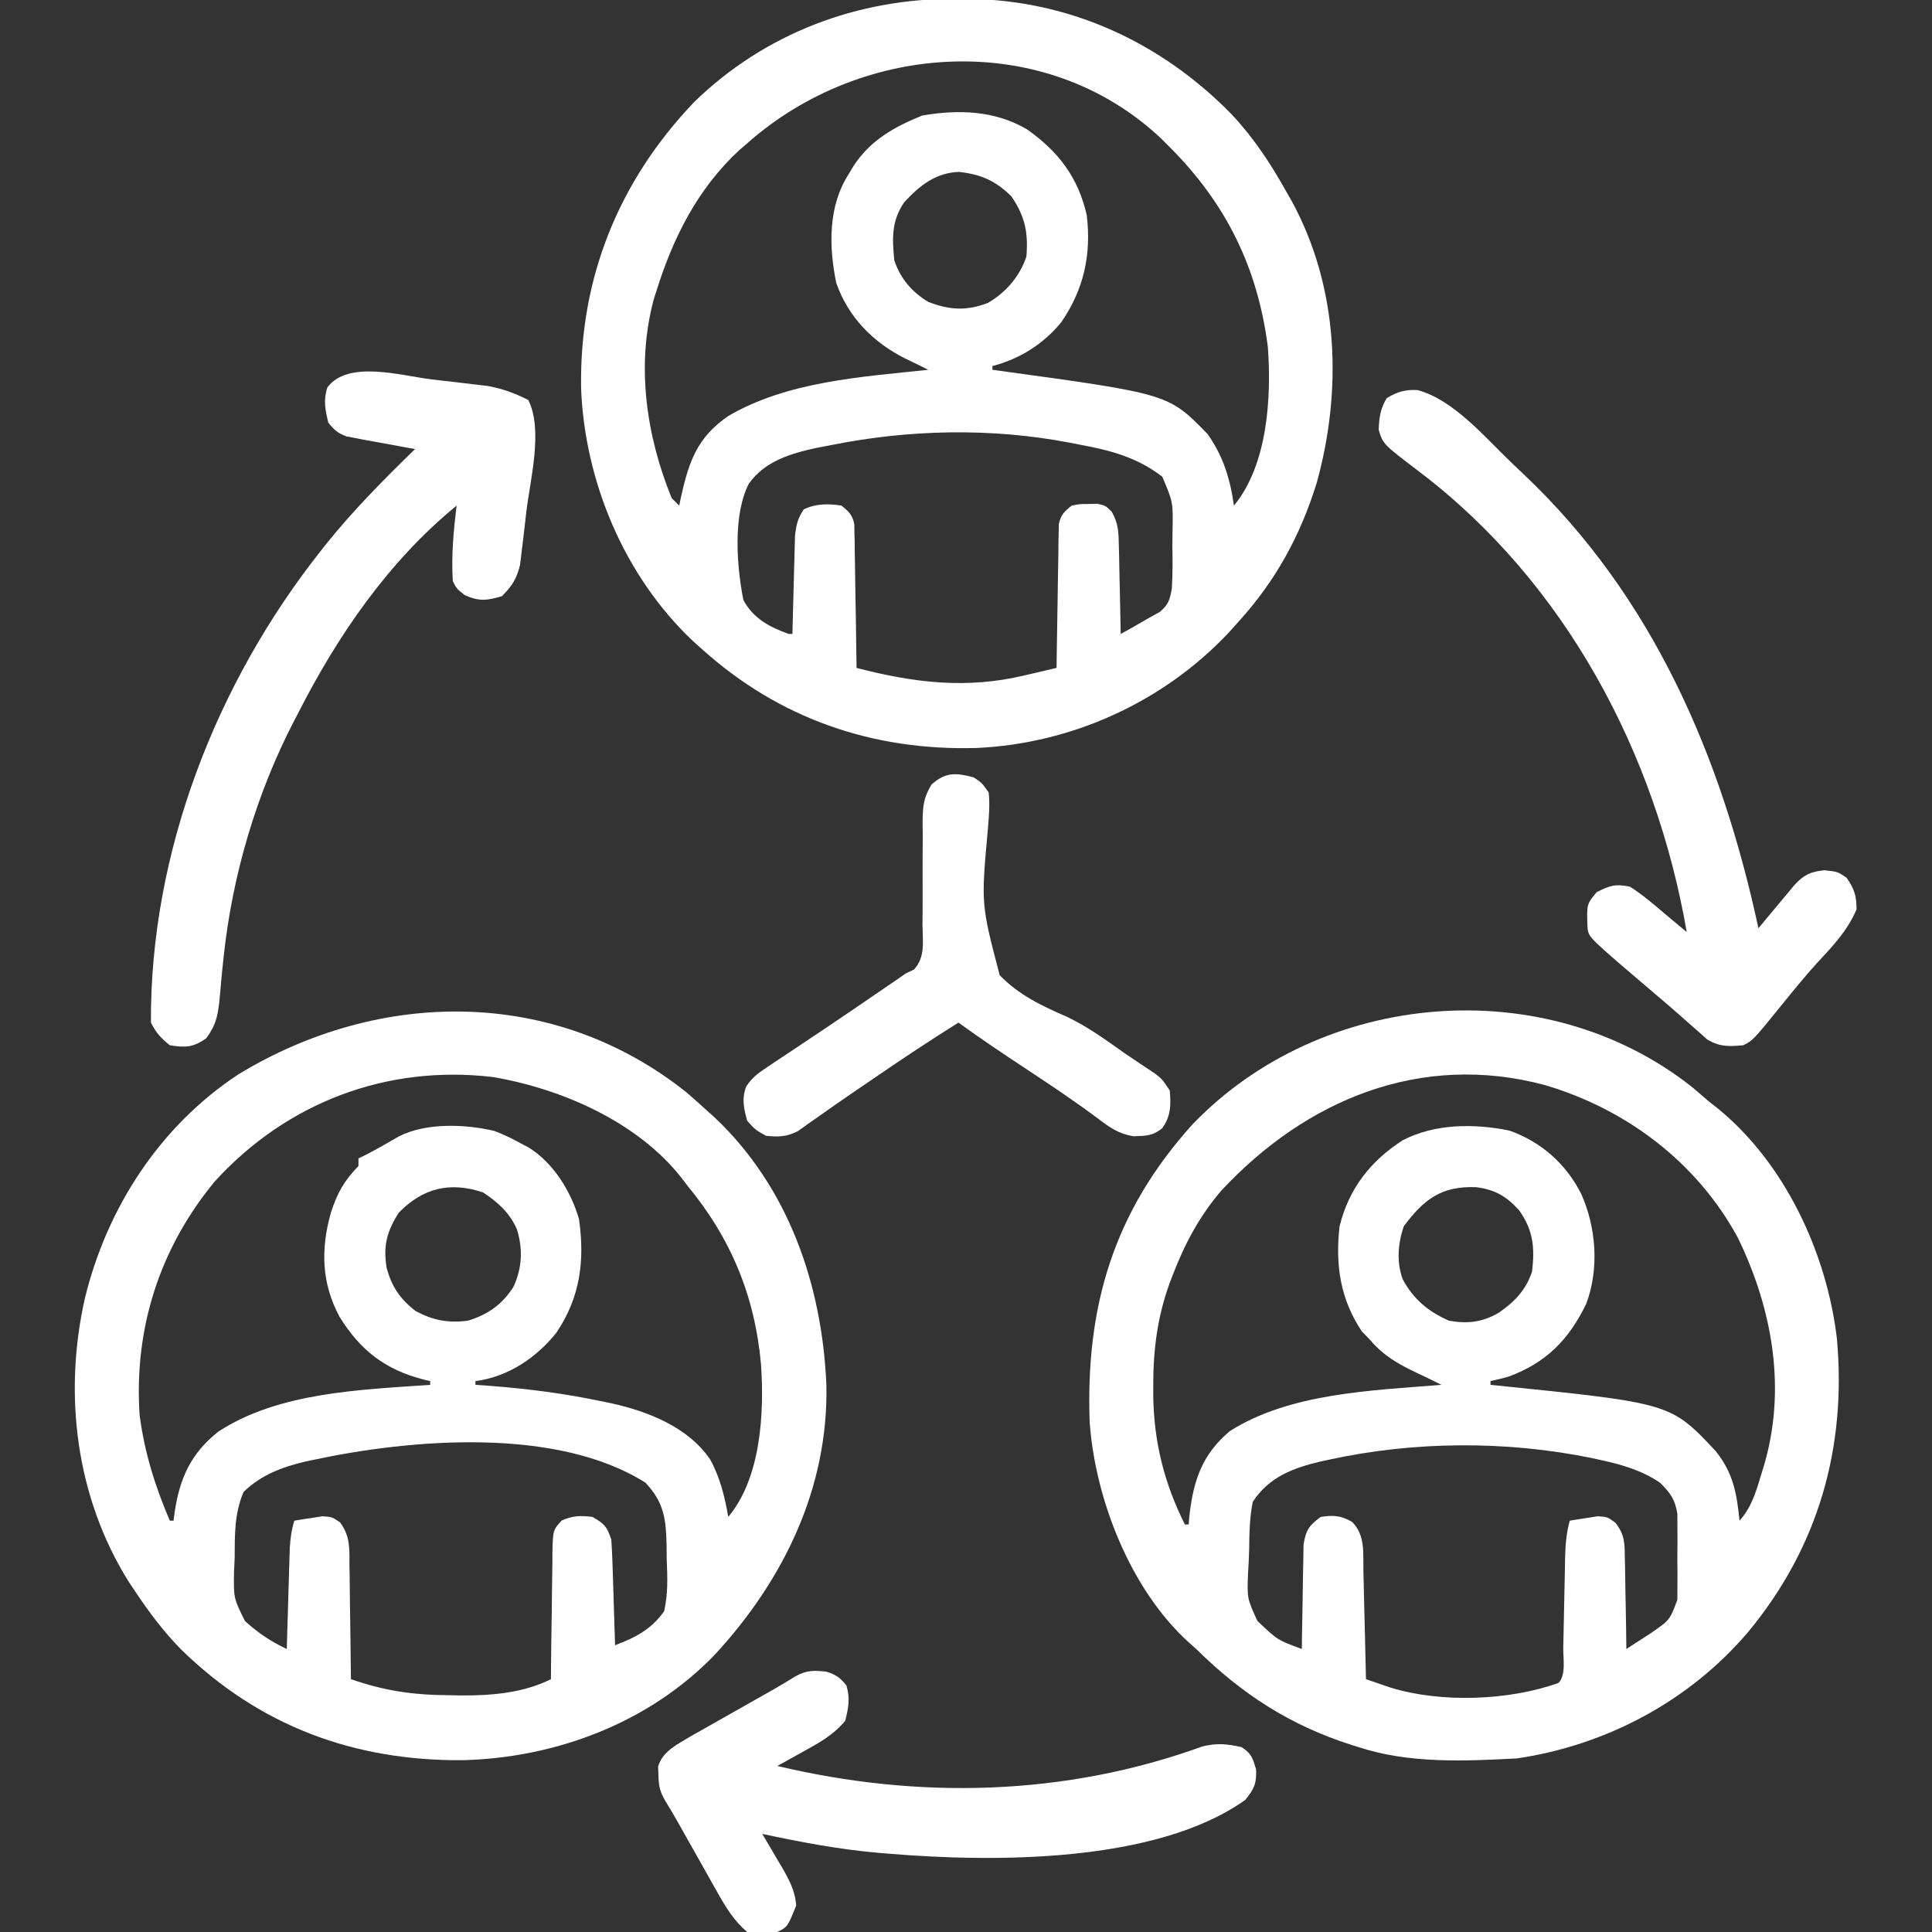 <?xml version="1.0" encoding="UTF-8"?>
<svg xmlns="http://www.w3.org/2000/svg" width="132" height="132" viewBox="0 0 132 132" fill="none">
  <rect x="0" y="0" width="132" height="132" fill="#333333" stroke="none"/>
  <g clip-path="url(#clip0_239_251)">
    <path d="M115.581 74.25C115.985 74.592 116.388 74.935 116.789 75.281C116.963 75.418 117.137 75.554 117.316 75.695C121.951 79.442 124.819 85.634 125.504 91.47C126.173 98.917 124.226 105.719 119.445 111.495C115.442 116.21 109.752 119.243 103.641 120.14C100.049 120.331 96.263 120.502 92.812 119.367C92.653 119.317 92.495 119.267 92.331 119.216C88.144 117.882 84.836 115.736 81.727 112.664C81.474 112.439 81.474 112.439 81.216 112.21C77.23 108.589 74.837 102.449 74.45 97.187C74.161 89.265 76.087 82.79 81.469 76.828C90.269 67.65 105.508 66.308 115.581 74.25ZM83.435 81.356C81.933 83.118 80.939 84.99 80.115 87.14C80.052 87.305 79.988 87.471 79.923 87.641C79.082 89.942 78.79 92.206 78.794 94.649C78.794 94.907 78.795 95.165 78.795 95.431C78.846 98.555 79.551 101.351 80.953 104.156C81.038 104.156 81.123 104.156 81.211 104.156C81.24 103.834 81.24 103.834 81.269 103.504C81.548 101.12 82.15 99.346 84.031 97.775C88.135 95.165 93.787 94.999 98.484 94.617C97.937 94.342 97.39 94.072 96.834 93.814C95.533 93.199 94.533 92.637 93.586 91.523C93.323 91.252 93.323 91.252 93.054 90.975C91.564 88.764 91.225 86.413 91.523 83.789C92.156 81.213 93.62 79.343 95.818 77.918C98.021 76.764 100.719 76.752 103.129 77.245C105.298 78.016 106.982 79.506 108.023 81.549C109.057 83.835 109.276 86.685 108.378 89.074C107.199 91.513 105.657 93.099 103.074 94.053C102.666 94.172 102.251 94.269 101.836 94.359C101.836 94.444 101.836 94.529 101.836 94.617C102.106 94.644 102.106 94.644 102.382 94.672C114.15 95.874 114.15 95.874 117.208 99.129C118.422 100.634 118.658 102.022 118.852 103.898C119.655 102.991 119.963 101.976 120.302 100.837C120.358 100.658 120.413 100.478 120.471 100.294C122.09 94.986 121.123 89.464 118.725 84.547C115.93 79.406 111.125 75.784 105.558 74.137C97.065 71.863 89.225 75.136 83.435 81.356ZM95.906 83.789C95.512 84.972 95.406 86.206 95.834 87.399C96.567 88.768 97.596 89.621 99 90.234C100.279 90.463 101.312 90.336 102.432 89.67C103.504 88.916 104.252 88.143 104.672 86.883C104.874 85.259 104.754 84.021 103.779 82.679C102.921 81.732 102.159 81.292 100.886 81.114C98.492 81.01 97.291 81.929 95.906 83.789ZM90.75 99.741C90.57 99.779 90.39 99.818 90.205 99.858C88.312 100.307 86.69 100.929 85.594 102.609C85.373 103.696 85.359 104.775 85.346 105.883C85.336 106.408 85.304 106.929 85.272 107.453C85.202 109.198 85.202 109.198 85.907 110.741C87.277 112.052 87.277 112.052 88.945 112.664C88.948 112.427 88.95 112.19 88.953 111.947C88.964 111.066 88.98 110.186 88.999 109.306C89.006 108.925 89.012 108.545 89.015 108.164C89.021 107.616 89.033 107.069 89.046 106.521C89.054 106.027 89.054 106.027 89.062 105.522C89.225 104.539 89.439 104.224 90.234 103.64C91.124 103.511 91.593 103.533 92.377 103.979C93.299 104.9 93.126 106.13 93.152 107.35C93.157 107.56 93.163 107.771 93.168 107.988C93.185 108.66 93.2 109.333 93.215 110.005C93.227 110.461 93.238 110.917 93.249 111.373C93.277 112.491 93.303 113.609 93.328 114.726C93.688 114.851 94.048 114.974 94.408 115.097C94.608 115.166 94.808 115.235 95.015 115.305C98.451 116.36 103.098 116.198 106.477 114.984C107.009 114.452 106.795 113.328 106.807 112.594C106.812 112.38 106.816 112.165 106.821 111.944C106.836 111.255 106.85 110.566 106.863 109.876C106.881 108.972 106.9 108.068 106.92 107.164C106.923 106.956 106.927 106.748 106.93 106.533C106.951 105.616 107.004 104.782 107.25 103.898C107.657 103.827 108.066 103.764 108.475 103.705C108.816 103.651 108.816 103.651 109.163 103.596C109.828 103.64 109.828 103.64 110.375 104.043C111.029 104.891 110.999 105.457 111.016 106.521C111.021 106.697 111.025 106.873 111.029 107.054C111.042 107.613 111.047 108.173 111.053 108.732C111.06 109.113 111.068 109.493 111.076 109.873C111.095 110.803 111.108 111.734 111.117 112.664C111.483 112.429 111.848 112.192 112.213 111.955C112.416 111.823 112.62 111.692 112.829 111.556C114.086 110.684 114.086 110.684 114.602 109.303C114.603 109.003 114.605 108.704 114.606 108.395C114.607 108.067 114.608 107.738 114.61 107.4C114.608 107.23 114.605 107.06 114.603 106.884C114.598 106.366 114.603 105.848 114.61 105.33C114.608 104.837 114.608 104.837 114.606 104.334C114.605 104.034 114.603 103.734 114.602 103.425C114.441 102.438 114.136 102.024 113.438 101.32C112.204 100.465 110.765 100.052 109.313 99.741C109.022 99.677 109.022 99.677 108.726 99.612C102.868 98.419 96.589 98.46 90.75 99.741Z" fill="white"></path>
    <path d="M65.291 -0.081C65.751 -0.079 65.751 -0.079 66.221 -0.076C73.117 0.019 79.359 2.902 84.173 7.835C85.686 9.455 86.839 11.213 87.914 13.148C88.035 13.359 88.157 13.57 88.282 13.788C91.466 19.672 91.719 26.619 89.969 32.969C88.846 36.605 87.136 39.73 84.562 42.539C84.351 42.775 84.139 43.01 83.921 43.253C79.461 47.977 73.218 50.811 66.725 51.104C59.636 51.305 53.245 49.11 47.953 44.344C47.651 44.074 47.651 44.074 47.344 43.799C42.675 39.388 39.962 32.943 39.703 26.555C39.574 19.041 42.245 12.394 47.438 6.961C52.274 2.265 58.598 -0.114 65.291 -0.081ZM51.047 9.797C50.786 10.021 50.786 10.021 50.52 10.25C47.683 12.866 45.994 16.218 44.859 19.851C44.794 20.056 44.728 20.262 44.661 20.473C43.454 24.98 44.154 29.777 45.891 34.031C46.061 34.201 46.231 34.371 46.406 34.547C46.447 34.347 46.488 34.148 46.53 33.943C47.078 31.495 47.647 29.875 49.758 28.424C53.791 26.058 58.858 25.751 63.422 25.265C62.902 25.004 62.382 24.746 61.855 24.499C59.661 23.398 57.96 21.683 57.138 19.337C56.617 16.833 56.574 14.054 58.008 11.859C58.167 11.591 58.167 11.591 58.33 11.317C59.482 9.57 61.097 8.672 63.003 7.895C65.475 7.469 67.969 7.541 70.173 8.84C72.321 10.361 73.654 12.103 74.25 14.695C74.572 17.393 74.057 19.742 72.526 21.994C71.308 23.495 69.676 24.528 67.805 25.008C67.805 25.093 67.805 25.178 67.805 25.265C67.995 25.291 68.186 25.317 68.382 25.344C79.844 26.917 79.844 26.917 82.5 29.648C83.581 31.184 84.046 32.7 84.305 34.547C86.604 31.762 86.876 27.178 86.625 23.719C85.933 18.299 83.776 13.909 79.922 10.055C79.728 9.86 79.533 9.666 79.333 9.465C71.392 1.986 58.922 2.806 51.047 9.797ZM61.762 13.841C60.906 15.109 60.952 16.288 61.102 17.789C61.52 19.035 62.3 19.952 63.422 20.625C64.859 21.191 66.063 21.254 67.509 20.691C68.734 19.974 69.677 18.874 70.125 17.531C70.264 15.891 70.031 14.775 69.094 13.406C68.001 12.341 67.039 11.919 65.533 11.746C63.936 11.789 62.8 12.697 61.762 13.841ZM56.719 30.422C56.411 30.481 56.104 30.539 55.787 30.6C54.011 30.987 52.253 31.509 51.161 33.051C50.062 35.185 50.333 38.689 50.789 40.992C51.466 42.253 52.559 42.834 53.883 43.312C53.968 43.312 54.053 43.312 54.141 43.312C54.146 43.091 54.151 42.87 54.156 42.642C54.176 41.82 54.199 40.997 54.222 40.175C54.232 39.819 54.241 39.464 54.249 39.108C54.261 38.596 54.276 38.084 54.292 37.572C54.3 37.264 54.308 36.956 54.316 36.639C54.394 35.88 54.493 35.434 54.914 34.804C55.717 34.403 56.617 34.401 57.492 34.547C57.989 34.941 58.235 35.177 58.368 35.805C58.371 35.986 58.374 36.168 58.377 36.355C58.385 36.664 58.385 36.664 58.393 36.98C58.394 37.202 58.396 37.423 58.398 37.652C58.404 37.993 58.404 37.993 58.412 38.342C58.426 39.069 58.434 39.797 58.443 40.525C58.451 41.018 58.46 41.511 58.47 42.005C58.492 43.214 58.509 44.423 58.523 45.633C62.432 46.653 66.047 47.092 70.007 46.143C70.218 46.094 70.43 46.046 70.647 45.995C71.161 45.876 71.674 45.755 72.188 45.633C72.191 45.324 72.195 45.016 72.199 44.698C72.214 43.555 72.234 42.412 72.255 41.269C72.264 40.774 72.271 40.279 72.277 39.785C72.285 39.073 72.299 38.362 72.313 37.652C72.315 37.43 72.317 37.208 72.318 36.98C72.323 36.774 72.329 36.567 72.334 36.355C72.337 36.173 72.34 35.992 72.343 35.805C72.476 35.176 72.721 34.942 73.219 34.547C73.775 34.435 73.775 34.435 74.379 34.434C74.578 34.429 74.778 34.424 74.983 34.419C75.539 34.547 75.539 34.547 75.952 34.958C76.434 35.788 76.424 36.414 76.444 37.371C76.449 37.541 76.454 37.711 76.459 37.886C76.472 38.427 76.481 38.968 76.49 39.51C76.498 39.877 76.507 40.245 76.516 40.613C76.538 41.513 76.555 42.413 76.57 43.312C77.008 43.076 77.444 42.837 77.871 42.582C78.324 42.311 78.787 42.057 79.25 41.805C79.838 41.293 79.921 40.994 80.063 40.214C80.122 39.228 80.12 38.257 80.099 37.27C80.103 36.932 80.107 36.594 80.111 36.246C80.148 34.306 80.148 34.306 79.411 32.572C77.697 31.243 75.839 30.757 73.734 30.373C73.518 30.331 73.302 30.289 73.08 30.245C67.685 29.214 62.094 29.34 56.719 30.422Z" fill="white"></path>
    <path d="M46.906 74.636C47.346 75.017 47.781 75.404 48.211 75.796C48.411 75.976 48.612 76.155 48.818 76.34C53.879 81.114 56.168 87.799 56.461 94.617C56.608 101.66 53.54 107.953 48.851 113.04C44.361 117.709 37.98 120.103 31.611 120.262C24.183 120.317 17.719 117.925 12.368 112.691C11.195 111.495 10.21 110.188 9.281 108.796C9.12 108.556 8.959 108.316 8.793 108.068C5.186 102.308 4.315 95.26 5.802 88.697C7.305 82.518 10.929 76.928 16.301 73.394C25.927 67.551 37.865 67.424 46.906 74.636ZM14.695 80.695C10.915 85.248 9.14 90.778 9.539 96.679C9.869 99.237 10.594 101.535 11.602 103.898C11.687 103.898 11.772 103.898 11.859 103.898C11.882 103.717 11.904 103.536 11.927 103.35C12.273 101.011 13.039 99.289 14.927 97.806C19.046 95.119 24.634 94.952 29.391 94.617C29.391 94.532 29.391 94.447 29.391 94.359C29.229 94.321 29.066 94.283 28.899 94.244C26.299 93.563 24.621 92.258 23.203 89.976C21.956 87.663 21.908 85.332 22.607 82.854C23.041 81.51 23.516 80.667 24.492 79.664C24.492 79.493 24.492 79.323 24.492 79.148C24.638 79.076 24.785 79.005 24.935 78.931C25.731 78.527 26.499 78.078 27.272 77.632C29.124 76.697 31.788 76.798 33.781 77.271C34.413 77.512 34.988 77.785 35.578 78.117C35.741 78.201 35.904 78.285 36.072 78.373C37.787 79.407 39.009 81.388 39.558 83.289C39.964 86.126 39.645 88.638 38.012 91.056C36.648 92.771 34.688 94.084 32.484 94.359C32.484 94.444 32.484 94.529 32.484 94.617C32.967 94.65 32.967 94.65 33.46 94.684C36.021 94.882 38.526 95.198 41.041 95.728C41.4 95.801 41.4 95.801 41.767 95.876C44.288 96.435 47.031 97.511 48.532 99.733C49.204 100.972 49.515 102.259 49.758 103.64C51.991 100.968 52.225 96.559 51.993 93.201C51.568 88.52 49.934 84.581 46.922 80.953C46.807 80.8 46.691 80.647 46.572 80.489C43.568 76.648 38.361 74.38 33.662 73.584C26.423 72.736 19.617 75.313 14.695 80.695ZM27.248 82.854C26.439 84.112 26.167 85.119 26.417 86.62C26.753 87.888 27.325 88.743 28.375 89.557C29.57 90.218 30.619 90.403 31.969 90.234C33.335 89.817 34.322 89.121 35.086 87.91C35.676 86.623 35.732 85.347 35.32 83.998C34.833 82.87 34.016 82.135 33 81.468C30.747 80.717 28.895 81.162 27.248 82.854ZM21.415 99.741C21.233 99.779 21.052 99.818 20.866 99.857C19.259 100.237 17.839 100.77 16.642 101.934C16.009 103.411 16.042 104.853 16.033 106.444C16.018 106.764 16.003 107.084 15.988 107.414C15.962 109.199 15.962 109.199 16.737 110.754C17.619 111.556 18.515 112.16 19.594 112.664C19.6 112.435 19.607 112.206 19.613 111.97C19.638 111.119 19.663 110.267 19.69 109.416C19.701 109.048 19.712 108.68 19.722 108.311C19.737 107.782 19.753 107.252 19.77 106.722C19.779 106.403 19.789 106.085 19.799 105.756C19.841 105.091 19.915 104.531 20.109 103.898C20.516 103.826 20.925 103.764 21.334 103.705C21.561 103.669 21.789 103.633 22.023 103.596C22.688 103.64 22.688 103.64 23.235 104.015C23.941 104.973 23.874 105.808 23.876 106.972C23.882 107.304 23.882 107.304 23.889 107.643C23.901 108.35 23.907 109.057 23.912 109.763C23.919 110.243 23.927 110.723 23.935 111.202C23.954 112.377 23.967 113.551 23.977 114.726C26.294 115.529 28.241 115.81 30.696 115.822C30.971 115.827 31.247 115.832 31.531 115.838C33.606 115.848 35.754 115.669 37.641 114.726C37.643 114.418 37.645 114.109 37.648 113.792C37.658 112.649 37.675 111.506 37.694 110.363C37.701 109.868 37.707 109.373 37.711 108.878C37.716 108.167 37.728 107.456 37.741 106.745C37.742 106.523 37.742 106.302 37.742 106.074C37.78 104.544 37.78 104.544 38.376 103.887C39.131 103.55 39.657 103.538 40.477 103.64C41.285 104.099 41.467 104.291 41.766 105.187C41.804 105.738 41.83 106.29 41.847 106.842C41.858 107.165 41.869 107.488 41.88 107.821C41.89 108.159 41.9 108.497 41.911 108.845C41.922 109.189 41.933 109.533 41.944 109.877C41.972 110.72 41.998 111.563 42.023 112.406C43.407 111.894 44.509 111.312 45.375 110.085C45.644 108.905 45.606 107.777 45.552 106.573C45.549 106.26 45.547 105.947 45.544 105.624C45.503 103.804 45.386 102.67 44.102 101.304C38.035 97.465 28.069 98.317 21.415 99.741Z" fill="white"></path>
    <path d="M96.855 26.651C99.288 27.306 101.414 29.828 103.201 31.546C103.495 31.829 103.791 32.11 104.087 32.389C112.93 40.743 117.62 51.701 120.141 63.421C120.336 63.185 120.532 62.95 120.734 62.706C120.993 62.397 121.251 62.087 121.51 61.778C121.639 61.622 121.768 61.467 121.901 61.306C122.089 61.082 122.089 61.082 122.281 60.853C122.395 60.716 122.51 60.578 122.628 60.436C123.275 59.757 123.706 59.559 124.636 59.458C125.555 59.554 125.555 59.554 126.167 59.973C126.697 60.748 126.844 61.189 126.844 62.132C126.22 63.606 125.199 64.658 124.121 65.823C123.279 66.75 122.496 67.72 121.708 68.692C119.762 71.088 119.762 71.088 119.109 71.414C118.112 71.503 117.506 71.534 116.635 71.015C116.425 70.827 116.216 70.64 116 70.447C115.758 70.236 115.517 70.025 115.268 69.808C115.14 69.693 115.012 69.578 114.88 69.46C114.291 68.934 113.688 68.425 113.086 67.915C108.557 64.06 108.557 64.06 108.469 63.441C108.398 61.787 108.398 61.787 109.087 60.956C110.006 60.497 110.361 60.371 111.375 60.586C112.207 61.121 112.947 61.745 113.695 62.39C113.977 62.626 114.259 62.861 114.541 63.096C114.773 63.288 115.004 63.481 115.242 63.679C113.127 51.445 106.939 39.773 96.914 32.185C94.491 30.345 94.491 30.345 94.197 29.365C94.226 28.523 94.311 27.925 94.746 27.199C95.46 26.77 96.018 26.602 96.855 26.651Z" fill="white"></path>
    <path d="M29.492 25.922C30.068 25.991 30.643 26.056 31.22 26.12C31.591 26.165 31.962 26.209 32.333 26.254C32.666 26.293 32.998 26.332 33.34 26.372C34.378 26.572 35.152 26.855 36.094 27.328C37.109 29.36 36.245 32.682 35.968 34.902C35.9 35.456 35.839 36.009 35.778 36.563C35.734 36.92 35.691 37.276 35.647 37.633C35.609 37.95 35.571 38.268 35.532 38.595C35.293 39.556 34.988 40.04 34.289 40.735C33.256 41.035 32.728 41.104 31.743 40.654C31.195 40.219 31.195 40.219 30.938 39.703C30.825 37.978 30.991 36.26 31.195 34.547C26.543 38.354 23.077 43.408 20.367 48.727C20.285 48.885 20.202 49.042 20.117 49.205C17.53 54.18 15.87 59.8 15.281 65.371C15.25 65.662 15.219 65.953 15.187 66.253C15.129 66.825 15.077 67.397 15.031 67.969C14.911 69.209 14.839 69.932 14.083 70.948C13.184 71.567 12.671 71.589 11.601 71.414C10.992 70.933 10.658 70.558 10.312 69.867C10.244 58.27 14.768 46.667 21.914 37.641C22.027 37.498 22.14 37.355 22.256 37.208C24.127 34.87 26.216 32.767 28.359 30.68C28.182 30.649 28.004 30.617 27.821 30.585C27.054 30.448 26.289 30.307 25.523 30.164C25.3 30.124 25.076 30.084 24.846 30.042C24.644 30.003 24.442 29.963 24.234 29.923C24.054 29.888 23.873 29.854 23.686 29.819C23.092 29.609 22.819 29.369 22.43 28.875C22.221 27.991 22.082 27.348 22.365 26.474C23.773 24.574 27.418 25.67 29.492 25.922Z" fill="white"></path>
    <path d="M56.461 114.211C57.119 114.43 57.406 114.615 57.831 115.162C58.093 116.045 57.972 116.675 57.75 117.562C56.946 118.544 55.944 119.089 54.85 119.689C54.682 119.783 54.515 119.877 54.342 119.973C53.932 120.203 53.521 120.43 53.109 120.656C62.757 122.951 72.775 122.722 82.155 119.321C83.143 119.078 83.833 119.148 84.82 119.367C85.503 119.799 85.582 120.102 85.819 120.882C85.859 121.864 85.693 122.218 85.078 122.977C78.968 127.321 67.828 127.239 60.731 126.65C60.468 126.629 60.206 126.607 59.935 126.585C57.278 126.345 54.685 125.856 52.078 125.297C52.224 125.542 52.37 125.788 52.52 126.041C52.711 126.368 52.902 126.694 53.093 127.021C53.238 127.263 53.238 127.263 53.385 127.51C53.897 128.391 54.323 129.157 54.398 130.195C53.811 131.649 53.811 131.649 53.109 132C51.628 132.119 51.628 132.119 51.047 132C50.149 131.227 49.618 130.362 49.04 129.334C48.907 129.101 48.907 129.101 48.772 128.862C48.492 128.368 48.215 127.872 47.937 127.375C47.658 126.881 47.379 126.386 47.099 125.891C46.846 125.442 46.593 124.992 46.341 124.543C46.053 124.036 45.758 123.534 45.453 123.038C45.084 122.404 44.998 122.012 44.988 121.285C44.98 121.093 44.972 120.901 44.964 120.704C45.251 119.649 46.303 119.172 47.195 118.626C47.482 118.463 47.77 118.301 48.066 118.134C48.221 118.045 48.377 117.957 48.537 117.866C49.029 117.587 49.522 117.309 50.016 117.031C50.509 116.752 51.002 116.472 51.495 116.193C51.942 115.939 52.389 115.687 52.837 115.434C53.338 115.148 53.835 114.852 54.324 114.544C55.09 114.112 55.594 114.119 56.461 114.211Z" fill="white"></path>
    <path d="M66.516 53.109C67.084 53.482 67.084 53.482 67.547 54.14C67.642 54.977 67.562 55.796 67.496 56.634C67.028 61.781 67.028 61.781 68.303 66.629C69.6 67.979 71.192 68.729 72.89 69.469C74.338 70.151 75.605 71.089 76.909 72.01C77.151 72.172 77.394 72.335 77.645 72.503C77.869 72.653 78.093 72.803 78.324 72.957C78.521 73.089 78.718 73.221 78.921 73.357C79.406 73.734 79.406 73.734 79.922 74.507C80.007 75.507 79.999 76.255 79.406 77.085C78.75 77.616 78.308 77.603 77.457 77.633C76.443 77.475 75.83 77.043 75.02 76.426C73.489 75.282 71.913 74.222 70.318 73.17C68.689 72.093 67.064 71.016 65.484 69.867C63.571 71.068 61.691 72.31 59.829 73.589C59.332 73.927 58.836 74.266 58.339 74.604C57.547 75.145 56.758 75.691 55.977 76.248C55.578 76.527 55.578 76.527 55.172 76.812C54.954 76.968 54.736 77.125 54.511 77.286C53.73 77.678 53.2 77.688 52.336 77.601C51.611 77.198 51.611 77.198 51.047 76.57C50.816 75.709 50.67 75.097 50.976 74.245C51.381 73.616 51.801 73.319 52.424 72.905C52.653 72.751 52.882 72.597 53.119 72.438C53.489 72.194 53.489 72.194 53.867 71.945C54.381 71.601 54.896 71.256 55.411 70.911C55.802 70.651 55.802 70.651 56.201 70.385C57.379 69.598 58.547 68.798 59.716 67.998C60.02 67.79 60.02 67.79 60.33 67.579C60.519 67.45 60.708 67.321 60.902 67.188C61.148 67.02 61.148 67.02 61.398 66.849C61.556 66.739 61.713 66.629 61.875 66.515C62.157 66.381 62.157 66.381 62.444 66.243C63.232 65.389 63.041 64.347 63.027 63.23C63.029 62.982 63.031 62.735 63.033 62.48C63.04 61.419 63.036 60.359 63.033 59.299C63.032 58.526 63.038 57.752 63.043 56.978C63.04 56.739 63.037 56.5 63.034 56.254C63.043 55.167 63.069 54.557 63.639 53.608C64.602 52.744 65.309 52.789 66.516 53.109Z" fill="white"></path>
  </g>
  <defs>
    <clipPath id="clip0_239_251">
      <rect width="132" height="132" fill="white"></rect>
    </clipPath>
  </defs>
</svg>

